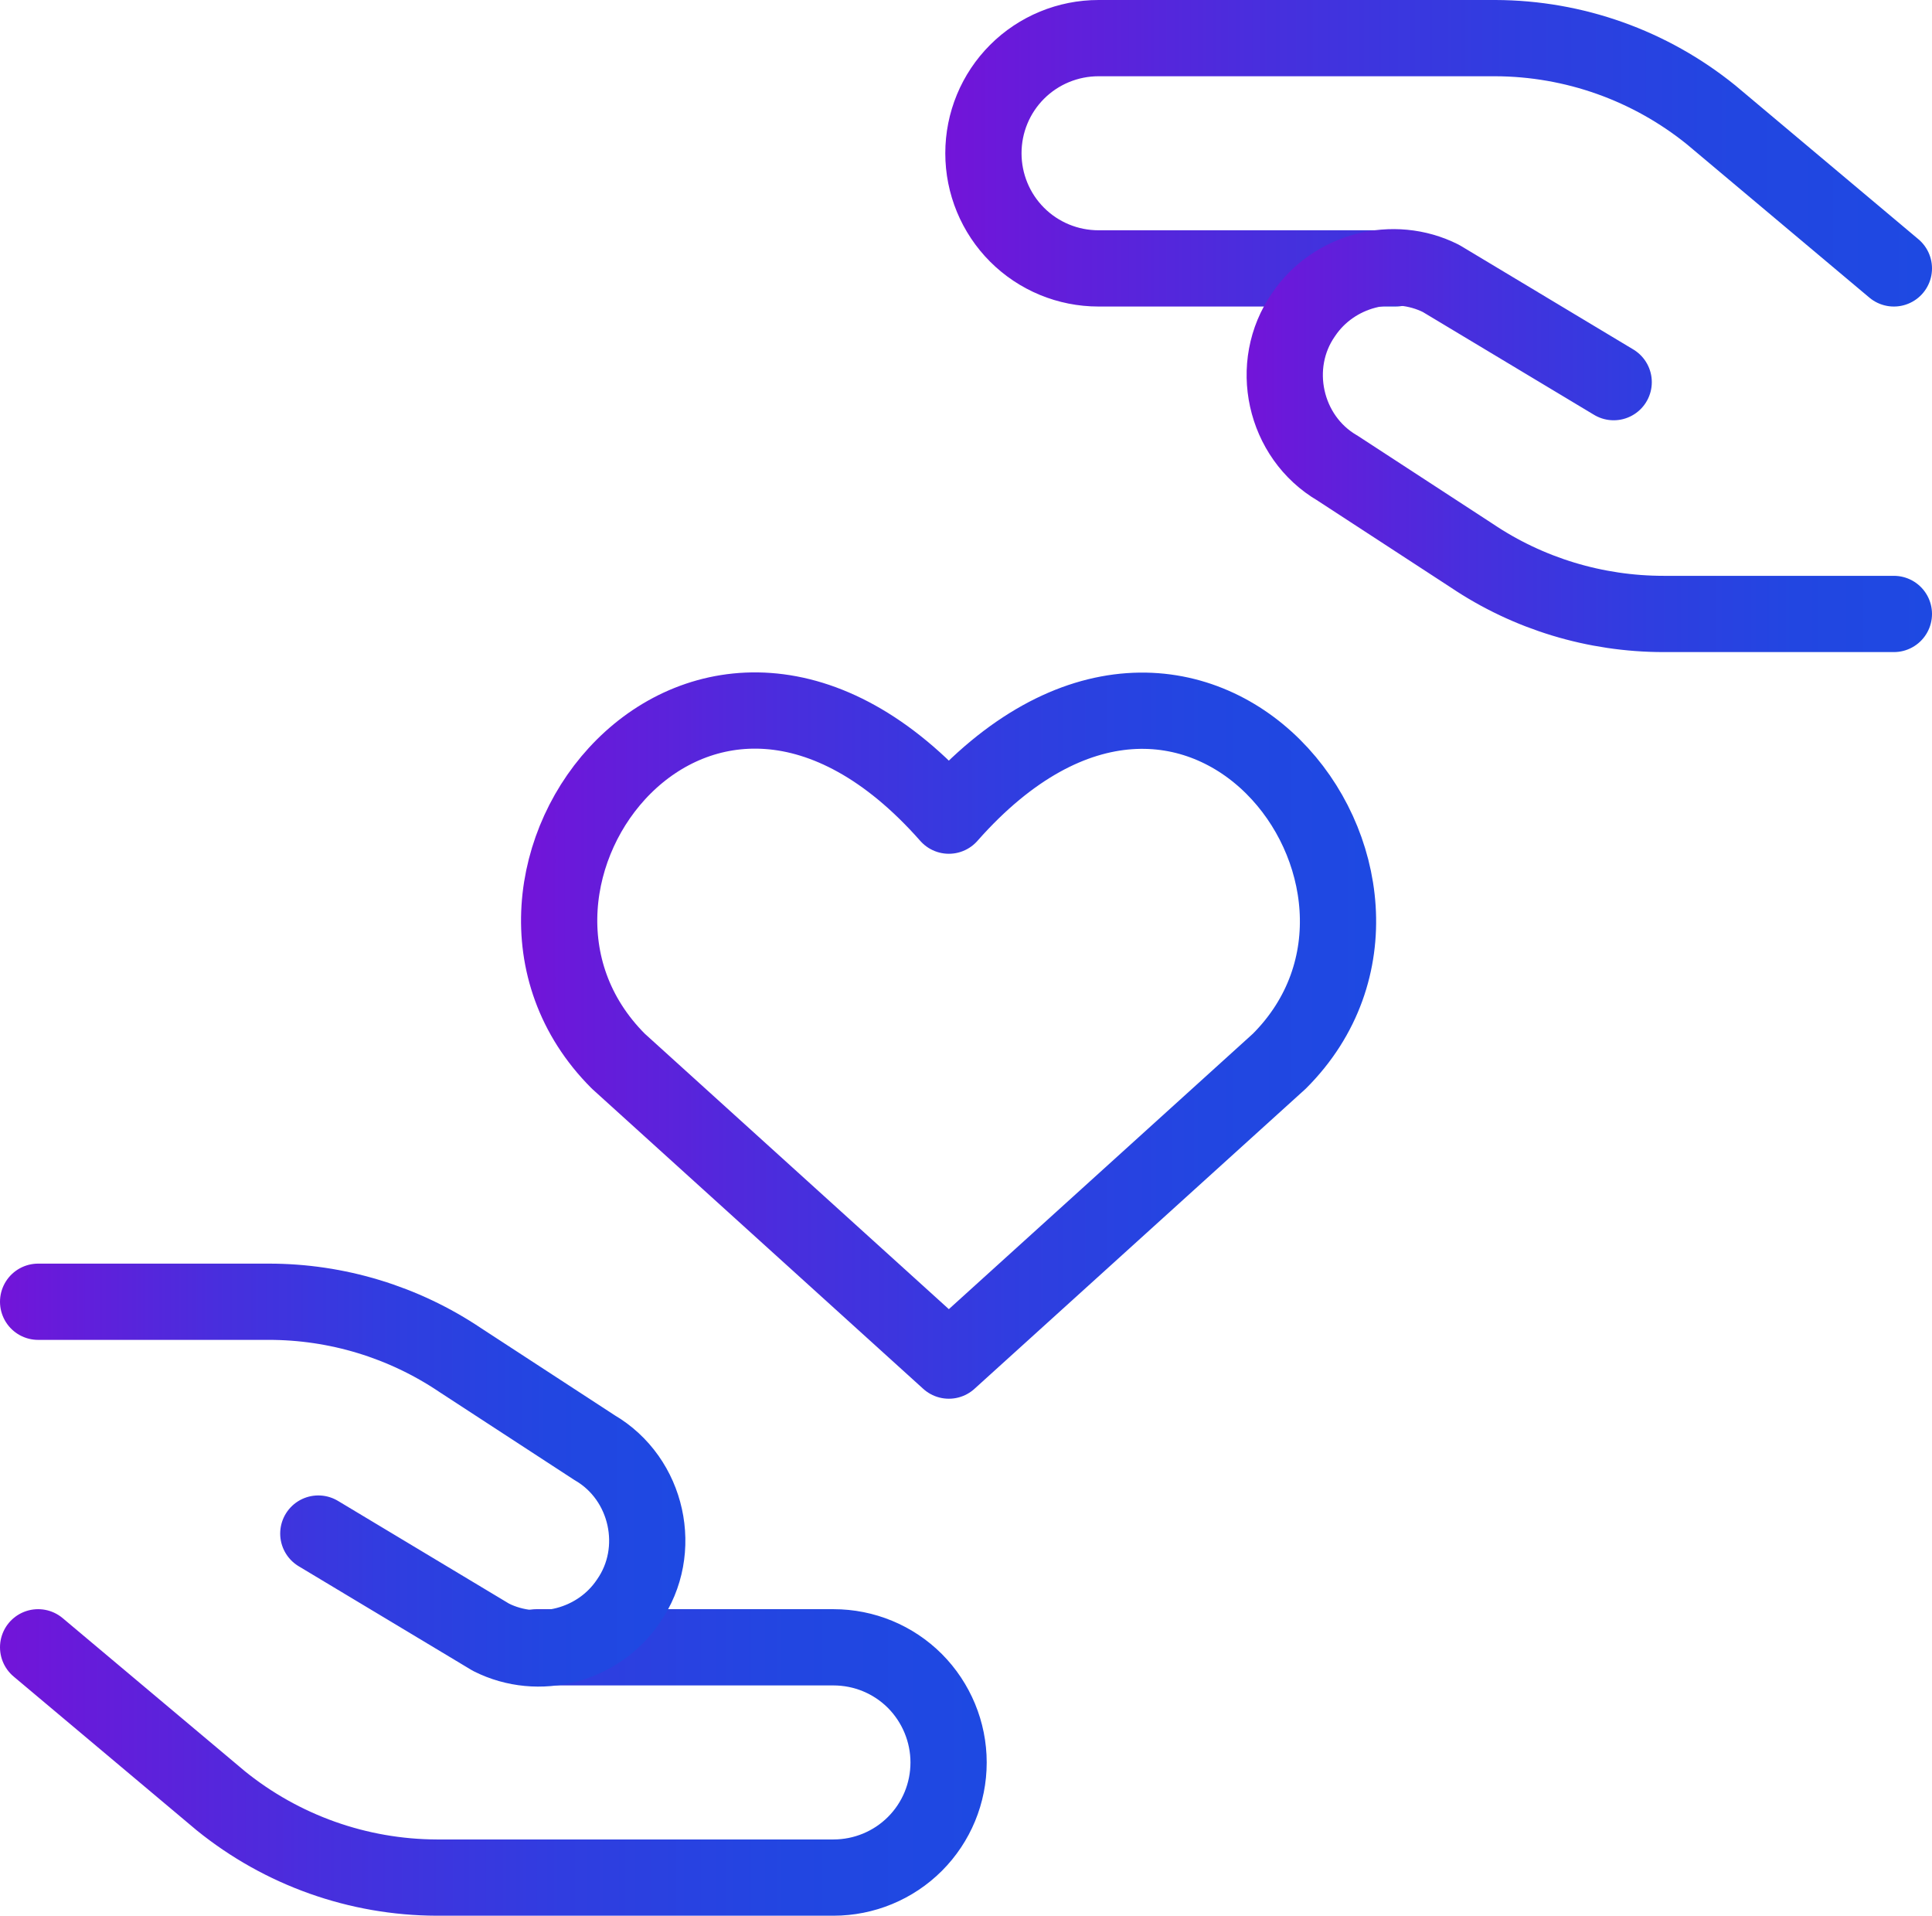 <?xml version="1.0" encoding="UTF-8"?>
<svg id="a" xmlns="http://www.w3.org/2000/svg" xmlns:xlink="http://www.w3.org/1999/xlink" viewBox="0 0 152.04 150.74">
  <defs>
    <linearGradient id="b" data-name="blue purp" x1="74.39" y1="12.06" x2="152.04" y2="12.06" gradientUnits="userSpaceOnUse">
      <stop offset="0" stop-color="#7314d9"/>
      <stop offset=".08" stop-color="#671bda"/>
      <stop offset=".33" stop-color="#472fdd"/>
      <stop offset=".57" stop-color="#303de0"/>
      <stop offset=".8" stop-color="#2246e1"/>
      <stop offset="1" stop-color="#1e49e2"/>
    </linearGradient>
    <linearGradient id="c" data-name="blue purp" x1="0" y1="138.68" x2="77.65" y2="138.68" xlink:href="#b"/>
    <linearGradient id="d" data-name="blue purp" x1="98.1" y1="34.67" y2="34.67" xlink:href="#b"/>
    <linearGradient id="e" data-name="blue purp" x1="0" y1="116.07" x2="53.94" y2="116.07" xlink:href="#b"/>
    <linearGradient id="f" data-name="blue purp" x1="41" y1="81.48" x2="108.3" y2="81.48" xlink:href="#b"/>
  </defs>
  <path d="M149.04,21.12l-14.38-12.08c-4.81-3.89-10.79-6.02-16.98-6.04h-31.23c-2.4,0-4.71,.95-6.41,2.65-1.7,1.7-2.65,4-2.65,6.41h0c0,2.4,.95,4.71,2.65,6.41s4,2.65,6.41,2.65h23.38" style="fill: none; stroke: url(#b); stroke-linecap: round; stroke-linejoin: round; stroke-width: 6px;"/>
  <path d="M3,129.62l14.38,12.08c4.81,3.89,10.8,6.02,16.98,6.04h31.23c2.4,0,4.71-.95,6.41-2.65s2.65-4,2.65-6.41h0c0-2.4-.96-4.71-2.65-6.41-1.7-1.7-4-2.65-6.41-2.65h-23.38" style="fill: none; stroke: url(#c); stroke-linecap: round; stroke-linejoin: round; stroke-width: 6px;"/>
  <path d="M149.04,48.31h-18.12c-5.38,0-10.64-1.59-15.1-4.59l-10.57-6.89c-4.19-2.44-5.44-8.11-2.66-12.08,2.35-3.49,7.06-4.73,10.81-2.84l13.59,8.16" style="fill: none; stroke: url(#d); stroke-linecap: round; stroke-linejoin: round; stroke-width: 6px;"/>
  <path d="M3,102.43H21.12c5.38-.01,10.64,1.59,15.1,4.59l10.57,6.89c4.19,2.44,5.44,8.11,2.66,12.08-2.35,3.49-7.06,4.73-10.81,2.84l-13.59-8.16" style="fill: none; stroke: url(#e); stroke-linecap: round; stroke-linejoin: round; stroke-width: 6px;"/>
  <path d="M74.67,107.06l-26.01-23.56c-14.14-14.14,6.64-41.28,26.01-19.32,19.37-21.96,40.05,5.28,26.01,19.32l-26.01,23.56Z" style="fill: none; stroke: url(#f); stroke-linecap: round; stroke-linejoin: round; stroke-width: 6px;"/>
</svg>